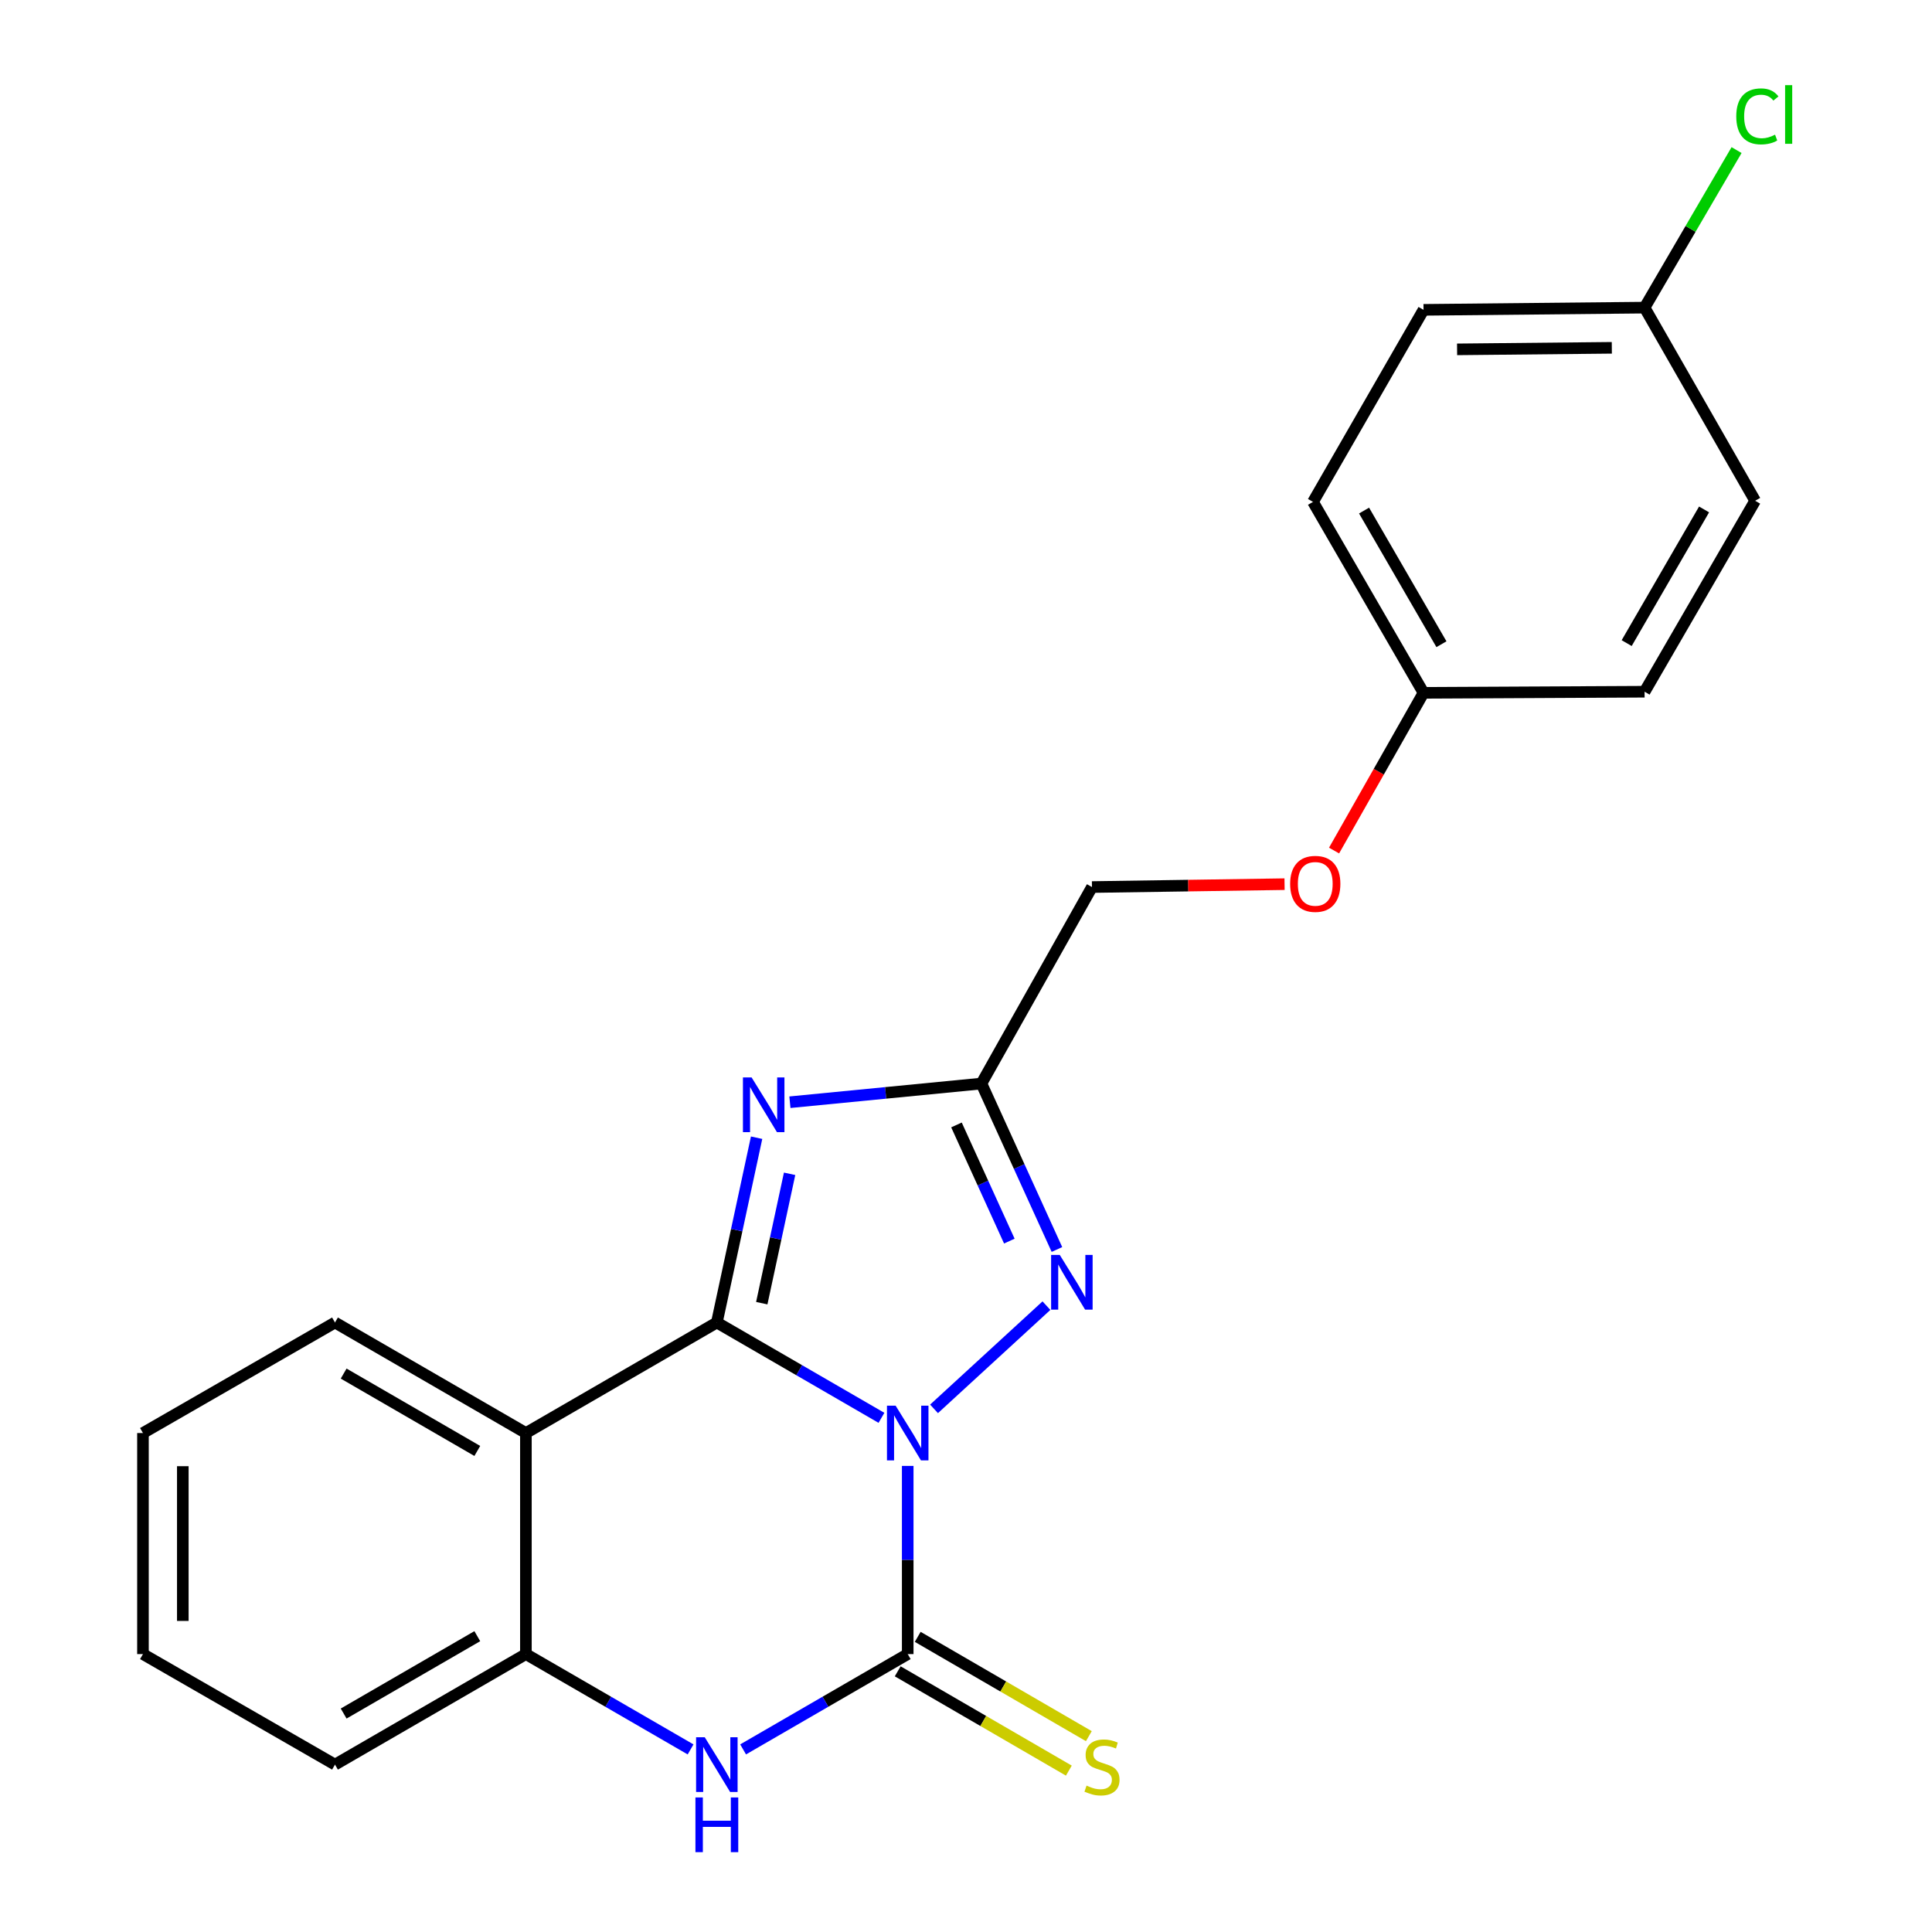 <?xml version='1.0' encoding='iso-8859-1'?>
<svg version='1.1' baseProfile='full'
              xmlns='http://www.w3.org/2000/svg'
                      xmlns:rdkit='http://www.rdkit.org/xml'
                      xmlns:xlink='http://www.w3.org/1999/xlink'
                  xml:space='preserve'
width='1000px' height='1000px' viewBox='0 0 1000 1000'>
<!-- END OF HEADER -->
<rect style='opacity:1.0;fill:#FFFFFF;stroke:none' width='1000' height='1000' x='0' y='0'> </rect>
<path class='bond-0' d='M 456.239,733.865 L 413.638,709.197' style='fill:none;fill-rule:evenodd;stroke:#0000FF;stroke-width:6px;stroke-linecap:butt;stroke-linejoin:miter;stroke-opacity:1' />
<path class='bond-0' d='M 413.638,709.197 L 371.037,684.529' style='fill:none;fill-rule:evenodd;stroke:#000000;stroke-width:6px;stroke-linecap:butt;stroke-linejoin:miter;stroke-opacity:1' />
<path class='bond-1' d='M 469.833,758.757 L 469.833,807.455' style='fill:none;fill-rule:evenodd;stroke:#0000FF;stroke-width:6px;stroke-linecap:butt;stroke-linejoin:miter;stroke-opacity:1' />
<path class='bond-1' d='M 469.833,807.455 L 469.833,856.153' style='fill:none;fill-rule:evenodd;stroke:#000000;stroke-width:6px;stroke-linecap:butt;stroke-linejoin:miter;stroke-opacity:1' />
<path class='bond-3' d='M 483.457,729.227 L 541.636,675.803' style='fill:none;fill-rule:evenodd;stroke:#0000FF;stroke-width:6px;stroke-linecap:butt;stroke-linejoin:miter;stroke-opacity:1' />
<path class='bond-2' d='M 371.037,684.529 L 381.328,636.701' style='fill:none;fill-rule:evenodd;stroke:#000000;stroke-width:6px;stroke-linecap:butt;stroke-linejoin:miter;stroke-opacity:1' />
<path class='bond-2' d='M 381.328,636.701 L 391.619,588.874' style='fill:none;fill-rule:evenodd;stroke:#0000FF;stroke-width:6px;stroke-linecap:butt;stroke-linejoin:miter;stroke-opacity:1' />
<path class='bond-2' d='M 394.29,674.52 L 401.494,641.041' style='fill:none;fill-rule:evenodd;stroke:#000000;stroke-width:6px;stroke-linecap:butt;stroke-linejoin:miter;stroke-opacity:1' />
<path class='bond-2' d='M 401.494,641.041 L 408.698,607.561' style='fill:none;fill-rule:evenodd;stroke:#0000FF;stroke-width:6px;stroke-linecap:butt;stroke-linejoin:miter;stroke-opacity:1' />
<path class='bond-4' d='M 371.037,684.529 L 272.206,741.737' style='fill:none;fill-rule:evenodd;stroke:#000000;stroke-width:6px;stroke-linecap:butt;stroke-linejoin:miter;stroke-opacity:1' />
<path class='bond-5' d='M 469.833,856.153 L 427.232,880.821' style='fill:none;fill-rule:evenodd;stroke:#000000;stroke-width:6px;stroke-linecap:butt;stroke-linejoin:miter;stroke-opacity:1' />
<path class='bond-5' d='M 427.232,880.821 L 384.631,905.489' style='fill:none;fill-rule:evenodd;stroke:#0000FF;stroke-width:6px;stroke-linecap:butt;stroke-linejoin:miter;stroke-opacity:1' />
<path class='bond-8' d='M 464.656,865.074 L 508.944,890.773' style='fill:none;fill-rule:evenodd;stroke:#000000;stroke-width:6px;stroke-linecap:butt;stroke-linejoin:miter;stroke-opacity:1' />
<path class='bond-8' d='M 508.944,890.773 L 553.231,916.472' style='fill:none;fill-rule:evenodd;stroke:#CCCC00;stroke-width:6px;stroke-linecap:butt;stroke-linejoin:miter;stroke-opacity:1' />
<path class='bond-8' d='M 475.01,847.232 L 519.297,872.931' style='fill:none;fill-rule:evenodd;stroke:#000000;stroke-width:6px;stroke-linecap:butt;stroke-linejoin:miter;stroke-opacity:1' />
<path class='bond-8' d='M 519.297,872.931 L 563.584,898.631' style='fill:none;fill-rule:evenodd;stroke:#CCCC00;stroke-width:6px;stroke-linecap:butt;stroke-linejoin:miter;stroke-opacity:1' />
<path class='bond-22' d='M 408.857,570.509 L 458.42,565.675' style='fill:none;fill-rule:evenodd;stroke:#0000FF;stroke-width:6px;stroke-linecap:butt;stroke-linejoin:miter;stroke-opacity:1' />
<path class='bond-22' d='M 458.42,565.675 L 507.983,560.842' style='fill:none;fill-rule:evenodd;stroke:#000000;stroke-width:6px;stroke-linecap:butt;stroke-linejoin:miter;stroke-opacity:1' />
<path class='bond-6' d='M 547.068,646.732 L 527.525,603.787' style='fill:none;fill-rule:evenodd;stroke:#0000FF;stroke-width:6px;stroke-linecap:butt;stroke-linejoin:miter;stroke-opacity:1' />
<path class='bond-6' d='M 527.525,603.787 L 507.983,560.842' style='fill:none;fill-rule:evenodd;stroke:#000000;stroke-width:6px;stroke-linecap:butt;stroke-linejoin:miter;stroke-opacity:1' />
<path class='bond-6' d='M 522.43,642.392 L 508.75,612.331' style='fill:none;fill-rule:evenodd;stroke:#0000FF;stroke-width:6px;stroke-linecap:butt;stroke-linejoin:miter;stroke-opacity:1' />
<path class='bond-6' d='M 508.75,612.331 L 495.07,582.269' style='fill:none;fill-rule:evenodd;stroke:#000000;stroke-width:6px;stroke-linecap:butt;stroke-linejoin:miter;stroke-opacity:1' />
<path class='bond-13' d='M 272.206,741.737 L 173.387,684.529' style='fill:none;fill-rule:evenodd;stroke:#000000;stroke-width:6px;stroke-linecap:butt;stroke-linejoin:miter;stroke-opacity:1' />
<path class='bond-13' d='M 247.049,751.008 L 177.875,710.962' style='fill:none;fill-rule:evenodd;stroke:#000000;stroke-width:6px;stroke-linecap:butt;stroke-linejoin:miter;stroke-opacity:1' />
<path class='bond-23' d='M 272.206,741.737 L 272.206,856.153' style='fill:none;fill-rule:evenodd;stroke:#000000;stroke-width:6px;stroke-linecap:butt;stroke-linejoin:miter;stroke-opacity:1' />
<path class='bond-7' d='M 357.442,905.492 L 314.824,880.822' style='fill:none;fill-rule:evenodd;stroke:#0000FF;stroke-width:6px;stroke-linecap:butt;stroke-linejoin:miter;stroke-opacity:1' />
<path class='bond-7' d='M 314.824,880.822 L 272.206,856.153' style='fill:none;fill-rule:evenodd;stroke:#000000;stroke-width:6px;stroke-linecap:butt;stroke-linejoin:miter;stroke-opacity:1' />
<path class='bond-9' d='M 507.983,560.842 L 565.203,459.135' style='fill:none;fill-rule:evenodd;stroke:#000000;stroke-width:6px;stroke-linecap:butt;stroke-linejoin:miter;stroke-opacity:1' />
<path class='bond-19' d='M 272.206,856.153 L 173.387,913.361' style='fill:none;fill-rule:evenodd;stroke:#000000;stroke-width:6px;stroke-linecap:butt;stroke-linejoin:miter;stroke-opacity:1' />
<path class='bond-19' d='M 247.049,846.882 L 177.875,886.928' style='fill:none;fill-rule:evenodd;stroke:#000000;stroke-width:6px;stroke-linecap:butt;stroke-linejoin:miter;stroke-opacity:1' />
<path class='bond-10' d='M 565.203,459.135 L 615.045,458.389' style='fill:none;fill-rule:evenodd;stroke:#000000;stroke-width:6px;stroke-linecap:butt;stroke-linejoin:miter;stroke-opacity:1' />
<path class='bond-10' d='M 615.045,458.389 L 664.886,457.642' style='fill:none;fill-rule:evenodd;stroke:#FF0000;stroke-width:6px;stroke-linecap:butt;stroke-linejoin:miter;stroke-opacity:1' />
<path class='bond-11' d='M 690.509,440.245 L 713.662,399.427' style='fill:none;fill-rule:evenodd;stroke:#FF0000;stroke-width:6px;stroke-linecap:butt;stroke-linejoin:miter;stroke-opacity:1' />
<path class='bond-11' d='M 713.662,399.427 L 736.815,358.608' style='fill:none;fill-rule:evenodd;stroke:#000000;stroke-width:6px;stroke-linecap:butt;stroke-linejoin:miter;stroke-opacity:1' />
<path class='bond-15' d='M 736.815,358.608 L 851.231,358.035' style='fill:none;fill-rule:evenodd;stroke:#000000;stroke-width:6px;stroke-linecap:butt;stroke-linejoin:miter;stroke-opacity:1' />
<path class='bond-16' d='M 736.815,358.608 L 679.607,259.778' style='fill:none;fill-rule:evenodd;stroke:#000000;stroke-width:6px;stroke-linecap:butt;stroke-linejoin:miter;stroke-opacity:1' />
<path class='bond-16' d='M 746.087,333.45 L 706.041,264.268' style='fill:none;fill-rule:evenodd;stroke:#000000;stroke-width:6px;stroke-linecap:butt;stroke-linejoin:miter;stroke-opacity:1' />
<path class='bond-12' d='M 851.231,159.228 L 736.815,160.374' style='fill:none;fill-rule:evenodd;stroke:#000000;stroke-width:6px;stroke-linecap:butt;stroke-linejoin:miter;stroke-opacity:1' />
<path class='bond-12' d='M 834.275,180.027 L 754.184,180.829' style='fill:none;fill-rule:evenodd;stroke:#000000;stroke-width:6px;stroke-linecap:butt;stroke-linejoin:miter;stroke-opacity:1' />
<path class='bond-14' d='M 851.231,159.228 L 875.038,118.457' style='fill:none;fill-rule:evenodd;stroke:#000000;stroke-width:6px;stroke-linecap:butt;stroke-linejoin:miter;stroke-opacity:1' />
<path class='bond-14' d='M 875.038,118.457 L 898.844,77.686' style='fill:none;fill-rule:evenodd;stroke:#00CC00;stroke-width:6px;stroke-linecap:butt;stroke-linejoin:miter;stroke-opacity:1' />
<path class='bond-25' d='M 851.231,159.228 L 908.462,259.193' style='fill:none;fill-rule:evenodd;stroke:#000000;stroke-width:6px;stroke-linecap:butt;stroke-linejoin:miter;stroke-opacity:1' />
<path class='bond-20' d='M 173.387,684.529 L 73.995,741.737' style='fill:none;fill-rule:evenodd;stroke:#000000;stroke-width:6px;stroke-linecap:butt;stroke-linejoin:miter;stroke-opacity:1' />
<path class='bond-18' d='M 851.231,358.035 L 908.462,259.193' style='fill:none;fill-rule:evenodd;stroke:#000000;stroke-width:6px;stroke-linecap:butt;stroke-linejoin:miter;stroke-opacity:1' />
<path class='bond-18' d='M 841.964,332.873 L 882.026,263.683' style='fill:none;fill-rule:evenodd;stroke:#000000;stroke-width:6px;stroke-linecap:butt;stroke-linejoin:miter;stroke-opacity:1' />
<path class='bond-17' d='M 679.607,259.778 L 736.815,160.374' style='fill:none;fill-rule:evenodd;stroke:#000000;stroke-width:6px;stroke-linecap:butt;stroke-linejoin:miter;stroke-opacity:1' />
<path class='bond-21' d='M 173.387,913.361 L 73.995,856.153' style='fill:none;fill-rule:evenodd;stroke:#000000;stroke-width:6px;stroke-linecap:butt;stroke-linejoin:miter;stroke-opacity:1' />
<path class='bond-24' d='M 73.995,741.737 L 73.995,856.153' style='fill:none;fill-rule:evenodd;stroke:#000000;stroke-width:6px;stroke-linecap:butt;stroke-linejoin:miter;stroke-opacity:1' />
<path class='bond-24' d='M 94.623,758.899 L 94.623,838.991' style='fill:none;fill-rule:evenodd;stroke:#000000;stroke-width:6px;stroke-linecap:butt;stroke-linejoin:miter;stroke-opacity:1' />
<path  class='atom-0' d='M 463.573 727.577
L 472.853 742.577
Q 473.773 744.057, 475.253 746.737
Q 476.733 749.417, 476.813 749.577
L 476.813 727.577
L 480.573 727.577
L 480.573 755.897
L 476.693 755.897
L 466.733 739.497
Q 465.573 737.577, 464.333 735.377
Q 463.133 733.177, 462.773 732.497
L 462.773 755.897
L 459.093 755.897
L 459.093 727.577
L 463.573 727.577
' fill='#0000FF'/>
<path  class='atom-3' d='M 389.026 557.672
L 398.306 572.672
Q 399.226 574.152, 400.706 576.832
Q 402.186 579.512, 402.266 579.672
L 402.266 557.672
L 406.026 557.672
L 406.026 585.992
L 402.146 585.992
L 392.186 569.592
Q 391.026 567.672, 389.786 565.472
Q 388.586 563.272, 388.226 562.592
L 388.226 585.992
L 384.546 585.992
L 384.546 557.672
L 389.026 557.672
' fill='#0000FF'/>
<path  class='atom-4' d='M 548.537 649.558
L 557.817 664.558
Q 558.737 666.038, 560.217 668.718
Q 561.697 671.398, 561.777 671.558
L 561.777 649.558
L 565.537 649.558
L 565.537 677.878
L 561.657 677.878
L 551.697 661.478
Q 550.537 659.558, 549.297 657.358
Q 548.097 655.158, 547.737 654.478
L 547.737 677.878
L 544.057 677.878
L 544.057 649.558
L 548.537 649.558
' fill='#0000FF'/>
<path  class='atom-6' d='M 364.777 899.201
L 374.057 914.201
Q 374.977 915.681, 376.457 918.361
Q 377.937 921.041, 378.017 921.201
L 378.017 899.201
L 381.777 899.201
L 381.777 927.521
L 377.897 927.521
L 367.937 911.121
Q 366.777 909.201, 365.537 907.001
Q 364.337 904.801, 363.977 904.121
L 363.977 927.521
L 360.297 927.521
L 360.297 899.201
L 364.777 899.201
' fill='#0000FF'/>
<path  class='atom-6' d='M 359.957 930.353
L 363.797 930.353
L 363.797 942.393
L 378.277 942.393
L 378.277 930.353
L 382.117 930.353
L 382.117 958.673
L 378.277 958.673
L 378.277 945.593
L 363.797 945.593
L 363.797 958.673
L 359.957 958.673
L 359.957 930.353
' fill='#0000FF'/>
<path  class='atom-9' d='M 562.394 924.227
Q 562.714 924.347, 564.034 924.907
Q 565.354 925.467, 566.794 925.827
Q 568.274 926.147, 569.714 926.147
Q 572.394 926.147, 573.954 924.867
Q 575.514 923.547, 575.514 921.267
Q 575.514 919.707, 574.714 918.747
Q 573.954 917.787, 572.754 917.267
Q 571.554 916.747, 569.554 916.147
Q 567.034 915.387, 565.514 914.667
Q 564.034 913.947, 562.954 912.427
Q 561.914 910.907, 561.914 908.347
Q 561.914 904.787, 564.314 902.587
Q 566.754 900.387, 571.554 900.387
Q 574.834 900.387, 578.554 901.947
L 577.634 905.027
Q 574.234 903.627, 571.674 903.627
Q 568.914 903.627, 567.394 904.787
Q 565.874 905.907, 565.914 907.867
Q 565.914 909.387, 566.674 910.307
Q 567.474 911.227, 568.594 911.747
Q 569.754 912.267, 571.674 912.867
Q 574.234 913.667, 575.754 914.467
Q 577.274 915.267, 578.354 916.907
Q 579.474 918.507, 579.474 921.267
Q 579.474 925.187, 576.834 927.307
Q 574.234 929.387, 569.874 929.387
Q 567.354 929.387, 565.434 928.827
Q 563.554 928.307, 561.314 927.387
L 562.394 924.227
' fill='#CCCC00'/>
<path  class='atom-11' d='M 667.776 457.484
Q 667.776 450.684, 671.136 446.884
Q 674.496 443.084, 680.776 443.084
Q 687.056 443.084, 690.416 446.884
Q 693.776 450.684, 693.776 457.484
Q 693.776 464.364, 690.376 468.284
Q 686.976 472.164, 680.776 472.164
Q 674.536 472.164, 671.136 468.284
Q 667.776 464.404, 667.776 457.484
M 680.776 468.964
Q 685.096 468.964, 687.416 466.084
Q 689.776 463.164, 689.776 457.484
Q 689.776 451.924, 687.416 449.124
Q 685.096 446.284, 680.776 446.284
Q 676.456 446.284, 674.096 449.084
Q 671.776 451.884, 671.776 457.484
Q 671.776 463.204, 674.096 466.084
Q 676.456 468.964, 680.776 468.964
' fill='#FF0000'/>
<path  class='atom-15' d='M 898.688 60.232
Q 898.688 53.192, 901.968 49.512
Q 905.288 45.792, 911.568 45.792
Q 917.408 45.792, 920.528 49.912
L 917.888 52.072
Q 915.608 49.072, 911.568 49.072
Q 907.288 49.072, 905.008 51.952
Q 902.768 54.792, 902.768 60.232
Q 902.768 65.832, 905.088 68.712
Q 907.448 71.592, 912.008 71.592
Q 915.128 71.592, 918.768 69.712
L 919.888 72.712
Q 918.408 73.672, 916.168 74.232
Q 913.928 74.792, 911.448 74.792
Q 905.288 74.792, 901.968 71.032
Q 898.688 67.272, 898.688 60.232
' fill='#00CC00'/>
<path  class='atom-15' d='M 923.968 44.072
L 927.648 44.072
L 927.648 74.432
L 923.968 74.432
L 923.968 44.072
' fill='#00CC00'/>
</svg>
